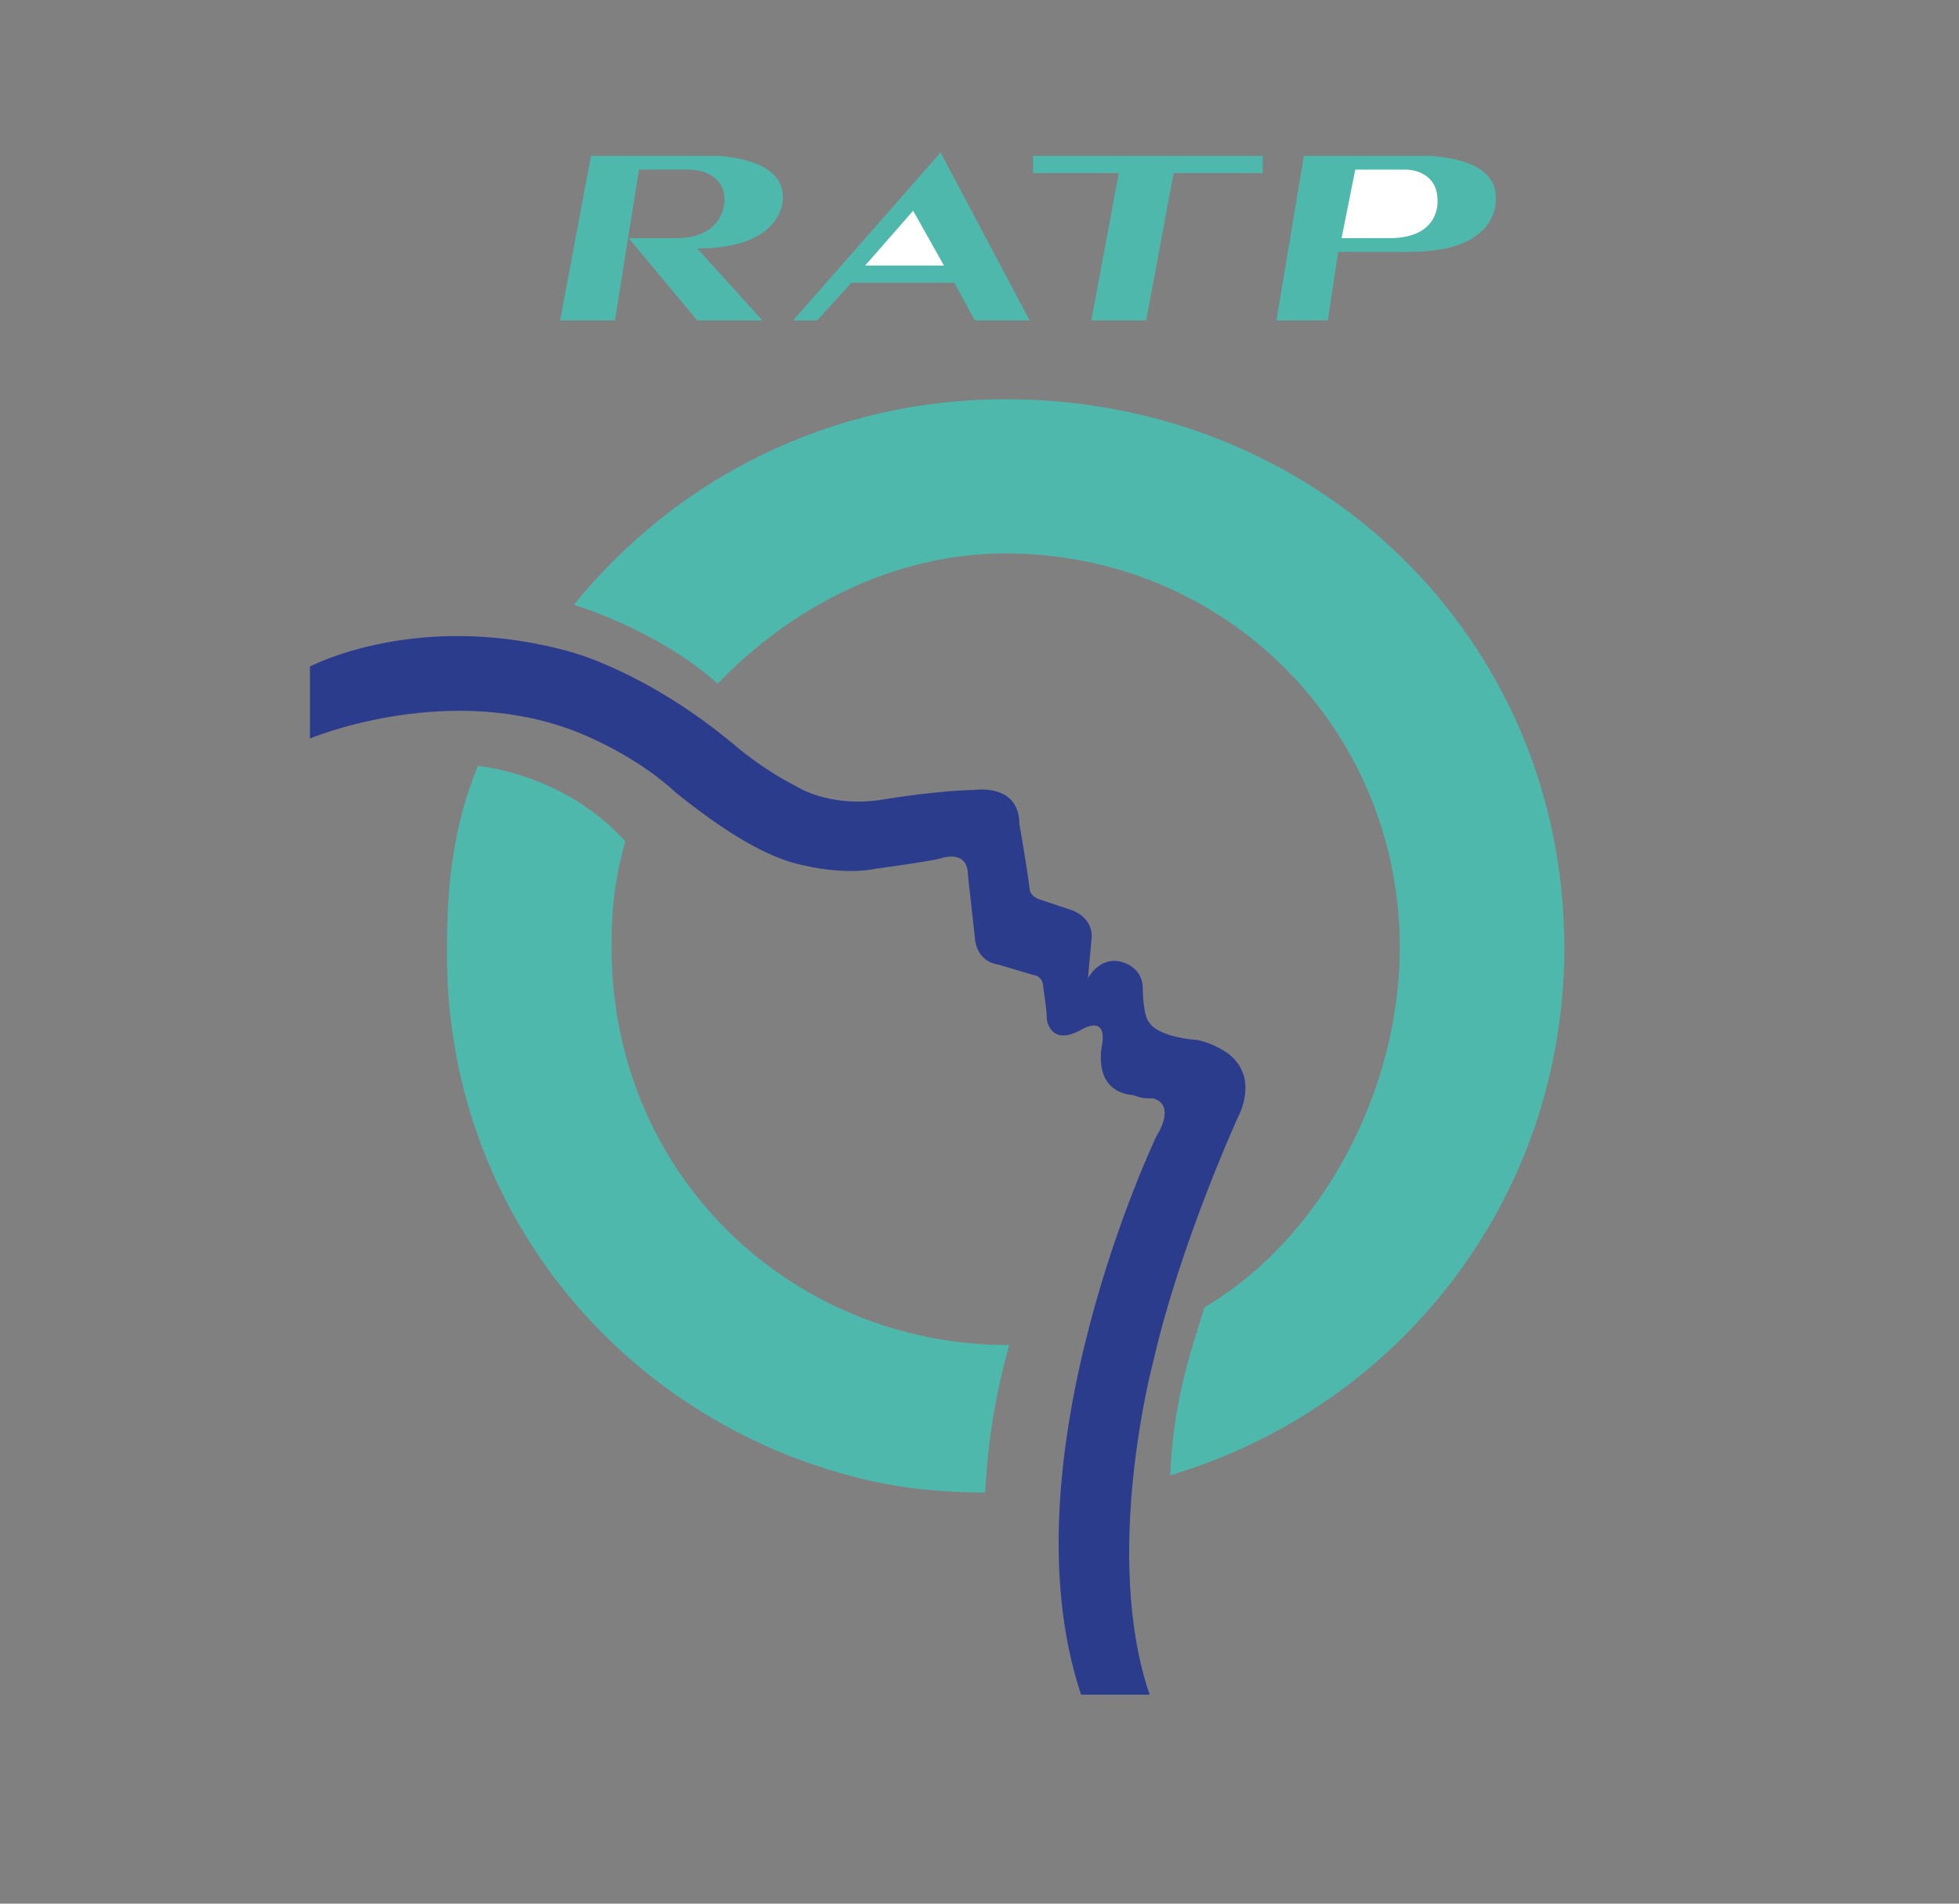 <?xml version="1.0" encoding="utf-8"?>
<!-- Generator: Adobe Illustrator 15.0.0, SVG Export Plug-In . SVG Version: 6.00 Build 0)  -->
<!DOCTYPE svg PUBLIC "-//W3C//DTD SVG 1.1//EN" "http://www.w3.org/Graphics/SVG/1.1/DTD/svg11.dtd">
<svg version="1.1"
	 xmlns:x="http://ns.adobe.com/Extensibility/1.0/" xmlns:i="http://ns.adobe.com/AdobeIllustrator/10.0/" xmlns:graph="http://ns.adobe.com/Graphs/1.0/" i:viewOrigin="161.7539 -356.9336" i:rulerOrigin="-161.7539 567.5898" i:pageBounds="161.7539 -356.9336 378.5176 -567.5898"
	 xmlns="http://www.w3.org/2000/svg" xmlns:xlink="http://www.w3.org/1999/xlink" xmlns:a="http://ns.adobe.com/AdobeSVGViewerExtensions/3.0/"
	 x="0px" y="0px" width="216.764px" height="210.656px" viewBox="0 0 216.764 210.656"
	 style="enable-background:new 0 0 216.764 210.656;" xml:space="preserve">
<rect x="0" y="0" width="216.764" height="210.656" fill="#808080" stroke="none"/>
<g id="Calque_1" i:layer="yes" i:dimmedPercent="50" i:rgbTrio="#4F008000FFFF">
	<g>
		<polygon i:knockout="Off" style="fill-rule:evenodd;clip-rule:evenodd;fill:#4FB8AD;" points="113.933,35.455 104.073,16.873 
			87.767,35.455 90.42,35.455 94.212,31.283 105.59,31.283 107.865,35.455 113.933,35.455 		"/>
		<path i:knockout="Off" style="fill-rule:evenodd;clip-rule:evenodd;fill:#4FB8AD;" d="M74.872,26.354h-5.31l0,0l7.585,9.102h7.205
			l-7.205-7.964c9.859,0,9.48-5.689,9.48-5.689c0-4.55-7.584-4.55-7.584-4.55H65.391l-3.413,18.203h6.068L70.7,18.769h5.688
			c0,0,3.792,0,3.792,3.413C80.181,22.182,80.181,26.354,74.872,26.354L74.872,26.354z"/>
		<polygon i:knockout="Off" style="fill-rule:evenodd;clip-rule:evenodd;fill:#4FB8AD;" points="129.86,19.148 139.721,19.148 
			139.721,17.252 114.312,17.252 114.312,19.148 123.793,19.148 120.76,35.455 126.827,35.455 129.86,19.148 		"/>
		<path i:knockout="Off" style="fill-rule:evenodd;clip-rule:evenodd;fill:#4FB8AD;" d="M146.927,35.455l1.137-7.585l0,0h7.964
			c10.24,0,9.481-6.068,9.481-6.068c0-4.55-7.585-4.55-7.585-4.55h-13.651l-3.035,18.203H146.927L146.927,35.455z"/>
		<path i:knockout="Off" style="fill-rule:evenodd;clip-rule:evenodd;fill:#4FB8AD;" d="M79.423,75.654
			c7.963-8.344,19.341-14.412,31.855-14.412c24.271,0,43.612,19.341,43.612,43.613c0,15.928-8.723,32.234-21.617,39.819
			c-1.896,6.067-3.413,10.618-3.792,18.582c25.409-7.584,43.612-30.718,43.612-58.401c0-34.131-27.306-60.678-61.815-60.678
			c-19.342,0-36.406,8.722-47.783,22.754C63.495,66.932,72.597,69.586,79.423,75.654L79.423,75.654L79.423,75.654z"/>
		<path i:knockout="Off" style="fill-rule:evenodd;clip-rule:evenodd;fill:#4FB8AD;" d="M69.183,93.099
			c-1.137,4.172-1.517,7.206-1.517,11.757c0,25.029,19.72,43.991,43.991,43.991c-1.518,5.688-2.275,9.859-2.654,16.308
			c-4.551,0-9.102-0.38-13.652-1.519c-26.547-6.446-46.268-29.959-45.888-58.78c0-7.206,0.759-13.652,3.413-20.1
			C52.876,84.756,62.356,85.514,69.183,93.099L69.183,93.099z"/>
		<path i:knockout="Off" style="fill-rule:evenodd;clip-rule:evenodd;fill:#2B3C8D;" d="M112.795,91.203
			c0,0,0.759,4.171,1.138,7.205c0,0,0,0.758,1.138,1.138l3.413,1.138c0,0,2.655,0.758,2.276,3.413l-0.38,4.172
			c0,0,1.138-2.275,3.413-1.896c0,0,2.654,0.379,2.654,3.034c0,0,0,3.034,0.759,3.792c0,0,0.759,1.517,5.31,1.896
			c1.896,0.379,3.413,1.517,3.413,1.517c3.413,2.655,1.138,6.826,1.138,6.826s-6.447,14.032-9.481,27.305
			c0,0-5.688,21.237-0.379,36.786h-7.585c-8.722-26.167,8.344-61.815,8.344-61.815s2.275-3.413-0.38-4.172
			c-1.138,0-1.138,0-2.275-0.379c0,0-4.171,0-3.413-5.309c0.759-3.793-2.275-1.896-2.275-1.896
			c-3.413,1.896-3.792-1.138-3.792-1.138c0-1.138-0.379-3.413-0.379-3.413c0-1.518-1.139-1.518-1.139-1.518l-3.792-1.138
			c-2.654-0.379-2.654-3.033-2.654-3.033l-0.759-6.827c0-3.033-3.033-1.896-3.033-1.896c-1.518,0.38-7.206,1.139-7.206,1.139
			s-3.034,0.758-7.964-0.379c-3.793-0.76-8.344-3.414-14.031-7.965c-5.31-4.93-12.137-7.205-12.137-7.205
			c-14.031-4.93-28.441,1.138-28.441,1.138v-7.964c0,0,12.135-6.447,29.201-1.518c0,0,8.343,2.275,17.824,10.239
			c0,0,3.033,2.655,6.826,4.552c0,0,3.412,2.275,9.102,1.517c6.826-1.138,10.618-1.138,10.618-1.138S112.795,86.652,112.795,91.203
			L112.795,91.203z"/>
		<polygon i:knockout="Off" style="fill-rule:evenodd;clip-rule:evenodd;fill:#FFFFFF;" points="104.452,29.387 101.039,23.319 
			95.729,29.387 104.452,29.387 		"/>
		<path i:knockout="Off" style="fill-rule:evenodd;clip-rule:evenodd;fill:#FFFFFF;" d="M149.96,18.769l-1.517,7.585h5.31
			c5.688,0,5.309-4.172,5.309-4.172c0-3.413-3.413-3.413-3.413-3.413H149.96L149.96,18.769z"/>
	</g>
</g>
</svg>
